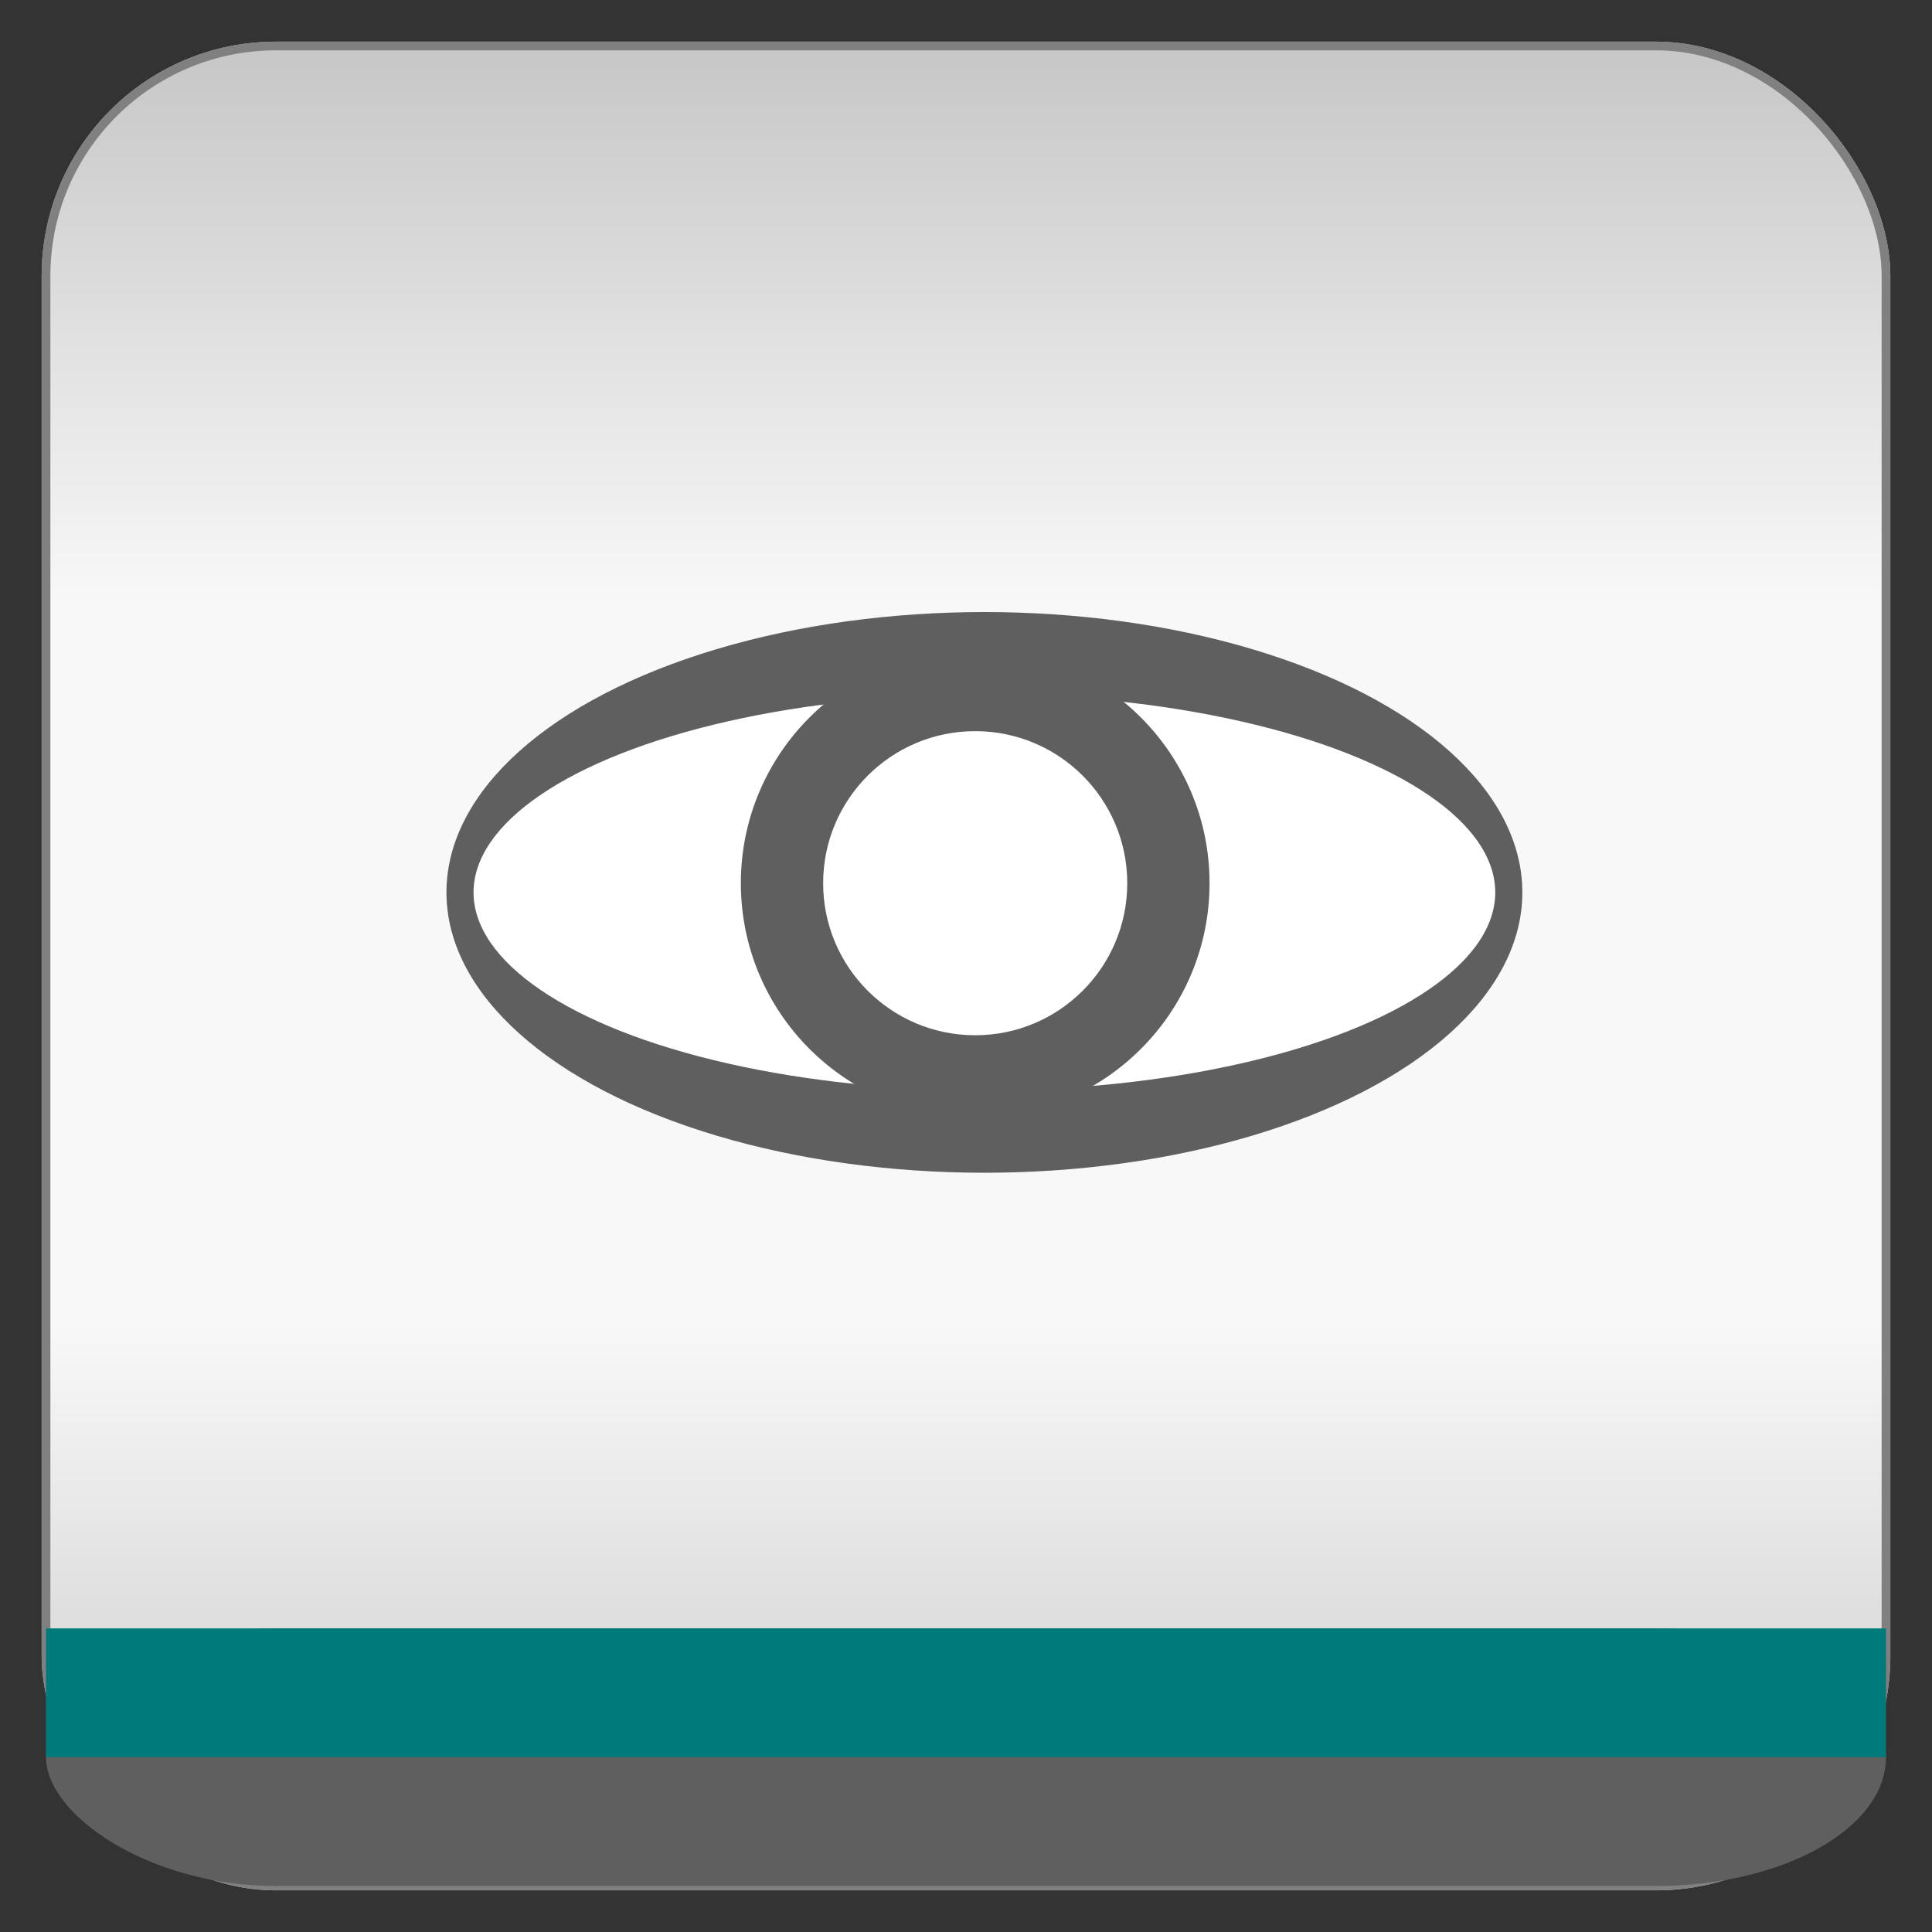 <?xml version="1.0" encoding="utf-8" ?>
<svg baseProfile="full" height="210.0" version="1.1" viewBox="0 0 210.0 210.0" width="210.0" xmlns="http://www.w3.org/2000/svg" xmlns:ev="http://www.w3.org/2001/xml-events" xmlns:xlink="http://www.w3.org/1999/xlink"><rect x="0" y="0" width="210.0" height="210.0" fill="#333333" stroke="none"/><defs /><rect fill="url(#0)" height="200.0" rx="25.0" ry="25.0" stroke="rgb(200,200,200)" stroke-width="0.25mm" width="200.0" x="5.0" y="5.0" /><defs><linearGradient id="0" x1="0%" x2="0%" y1="0%" y2="100%"><stop offset="0" stop-color="rgb(200, 200, 200)" stop-opacity="1" /><stop offset="0.3" stop-color="rgb(248, 248, 248)" stop-opacity="1" /><stop offset="0.7" stop-color="rgb(248, 248, 248)" stop-opacity="1" /><stop offset="1" stop-color="rgb(200, 200, 200)" stop-opacity="1" /></linearGradient></defs><rect fill="none" fill-opacity="0" height="200.0" rx="25.0" ry="25.0" stroke="rgb(128,128,128)" stroke-width="0.25mm" width="200.0" x="5.0" y="5.0" /><defs /><rect fill="rgb(95,95,95)" fill-opacity="1" height="28.0" rx="25.0" ry="25.0" width="200.0" x="5.0" y="177.0" /><defs /><rect fill="rgb(0,122,122)" fill-opacity="1" height="14.0" rx="0.0" ry="0.0" width="200.0" x="5.0" y="177.0" /><defs /><ellipse cx="107.0" cy="97.0" fill="rgb(95,95,95)" fill-opacity="1" rx="58.0" ry="30.0" stroke="rgb(95,95,95)" stroke-width="0.25mm" /><defs /><ellipse cx="107.0" cy="97.0" fill="rgb(255,255,255)" fill-opacity="1" rx="56.0" ry="22.0" stroke="rgb(95,95,95)" stroke-width="0.25mm" /><defs /><ellipse cx="106.0" cy="96.0" fill="rgb(95,95,95)" fill-opacity="1" rx="25.0" ry="25.0" stroke="rgb(95,95,95)" stroke-width="0.25mm" /><defs /><ellipse cx="106.0" cy="96.0" fill="rgb(255,255,255)" fill-opacity="1" rx="17.0" ry="17.0" stroke="rgb(95,95,95)" stroke-width="0.25mm" /><defs /></svg>
